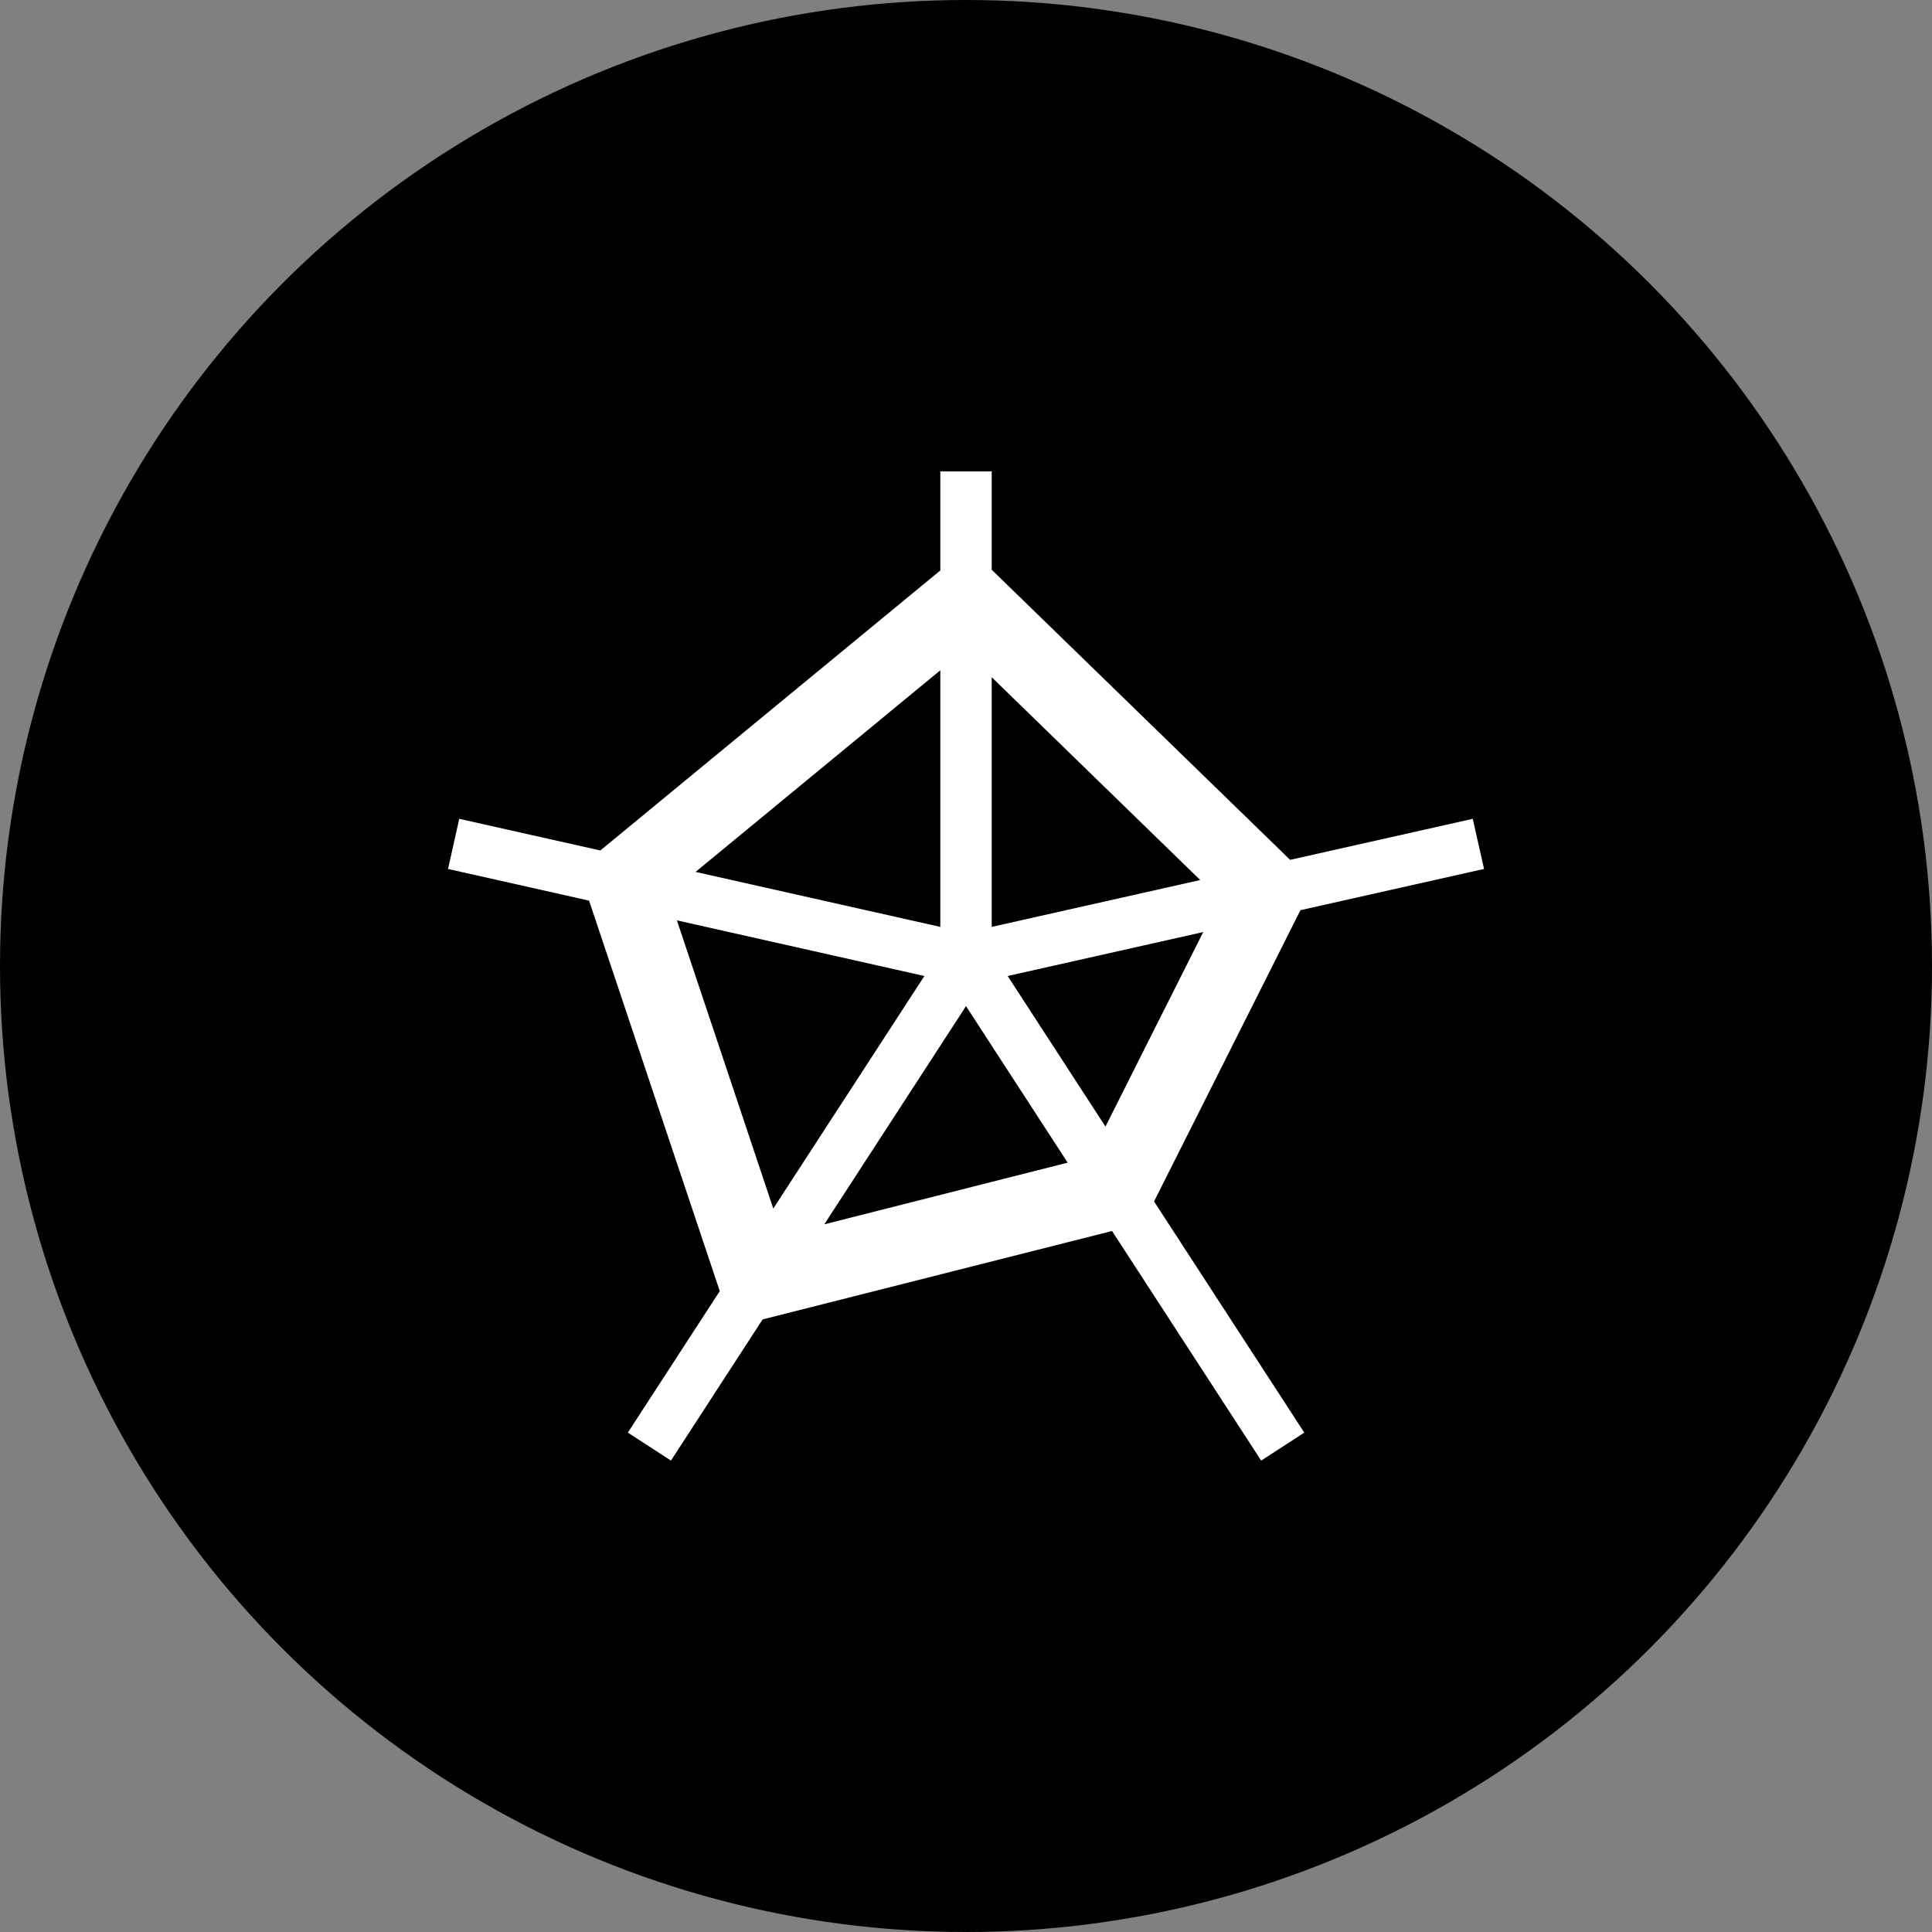 <?xml version="1.0" encoding="UTF-8"?>
<svg xmlns="http://www.w3.org/2000/svg" width="130" height="130" viewBox="0 0 130 130">
  <rect x="0" y="0" width="130" height="130" fill="#808080" stroke="none"/>
  <g transform="translate(-195.648 -6961.648)">
    <circle cx="65" cy="65" r="65" transform="translate(195.648 6961.648)"></circle>
    <path d="M27.918,53.838l9.536-14.681,6.84,10.531ZM18,33.385l16.653,3.744L24.486,52.776ZM35.725,16.558V33.825l-16.469-3.7ZM53.213,30.671l-14.03,3.154v-16.8ZM46.837,47.26,40.256,37.129l13.16-2.957ZM59.957,32.7l12.354-2.776-.761-3.371-12.287,2.76L39.183,9.793V3.177H35.725V9.841L12.848,28.683l-9.493-2.13L2.6,29.926l9.49,2.132,8.794,26.274L14.7,67.852l2.9,1.884,6.168-9.5L47.28,54.287l10.035,15.45,2.9-1.884L50.107,52.3Z" transform="translate(223.195 6990.192)" fill="#fff"></path>
  </g>
</svg>
